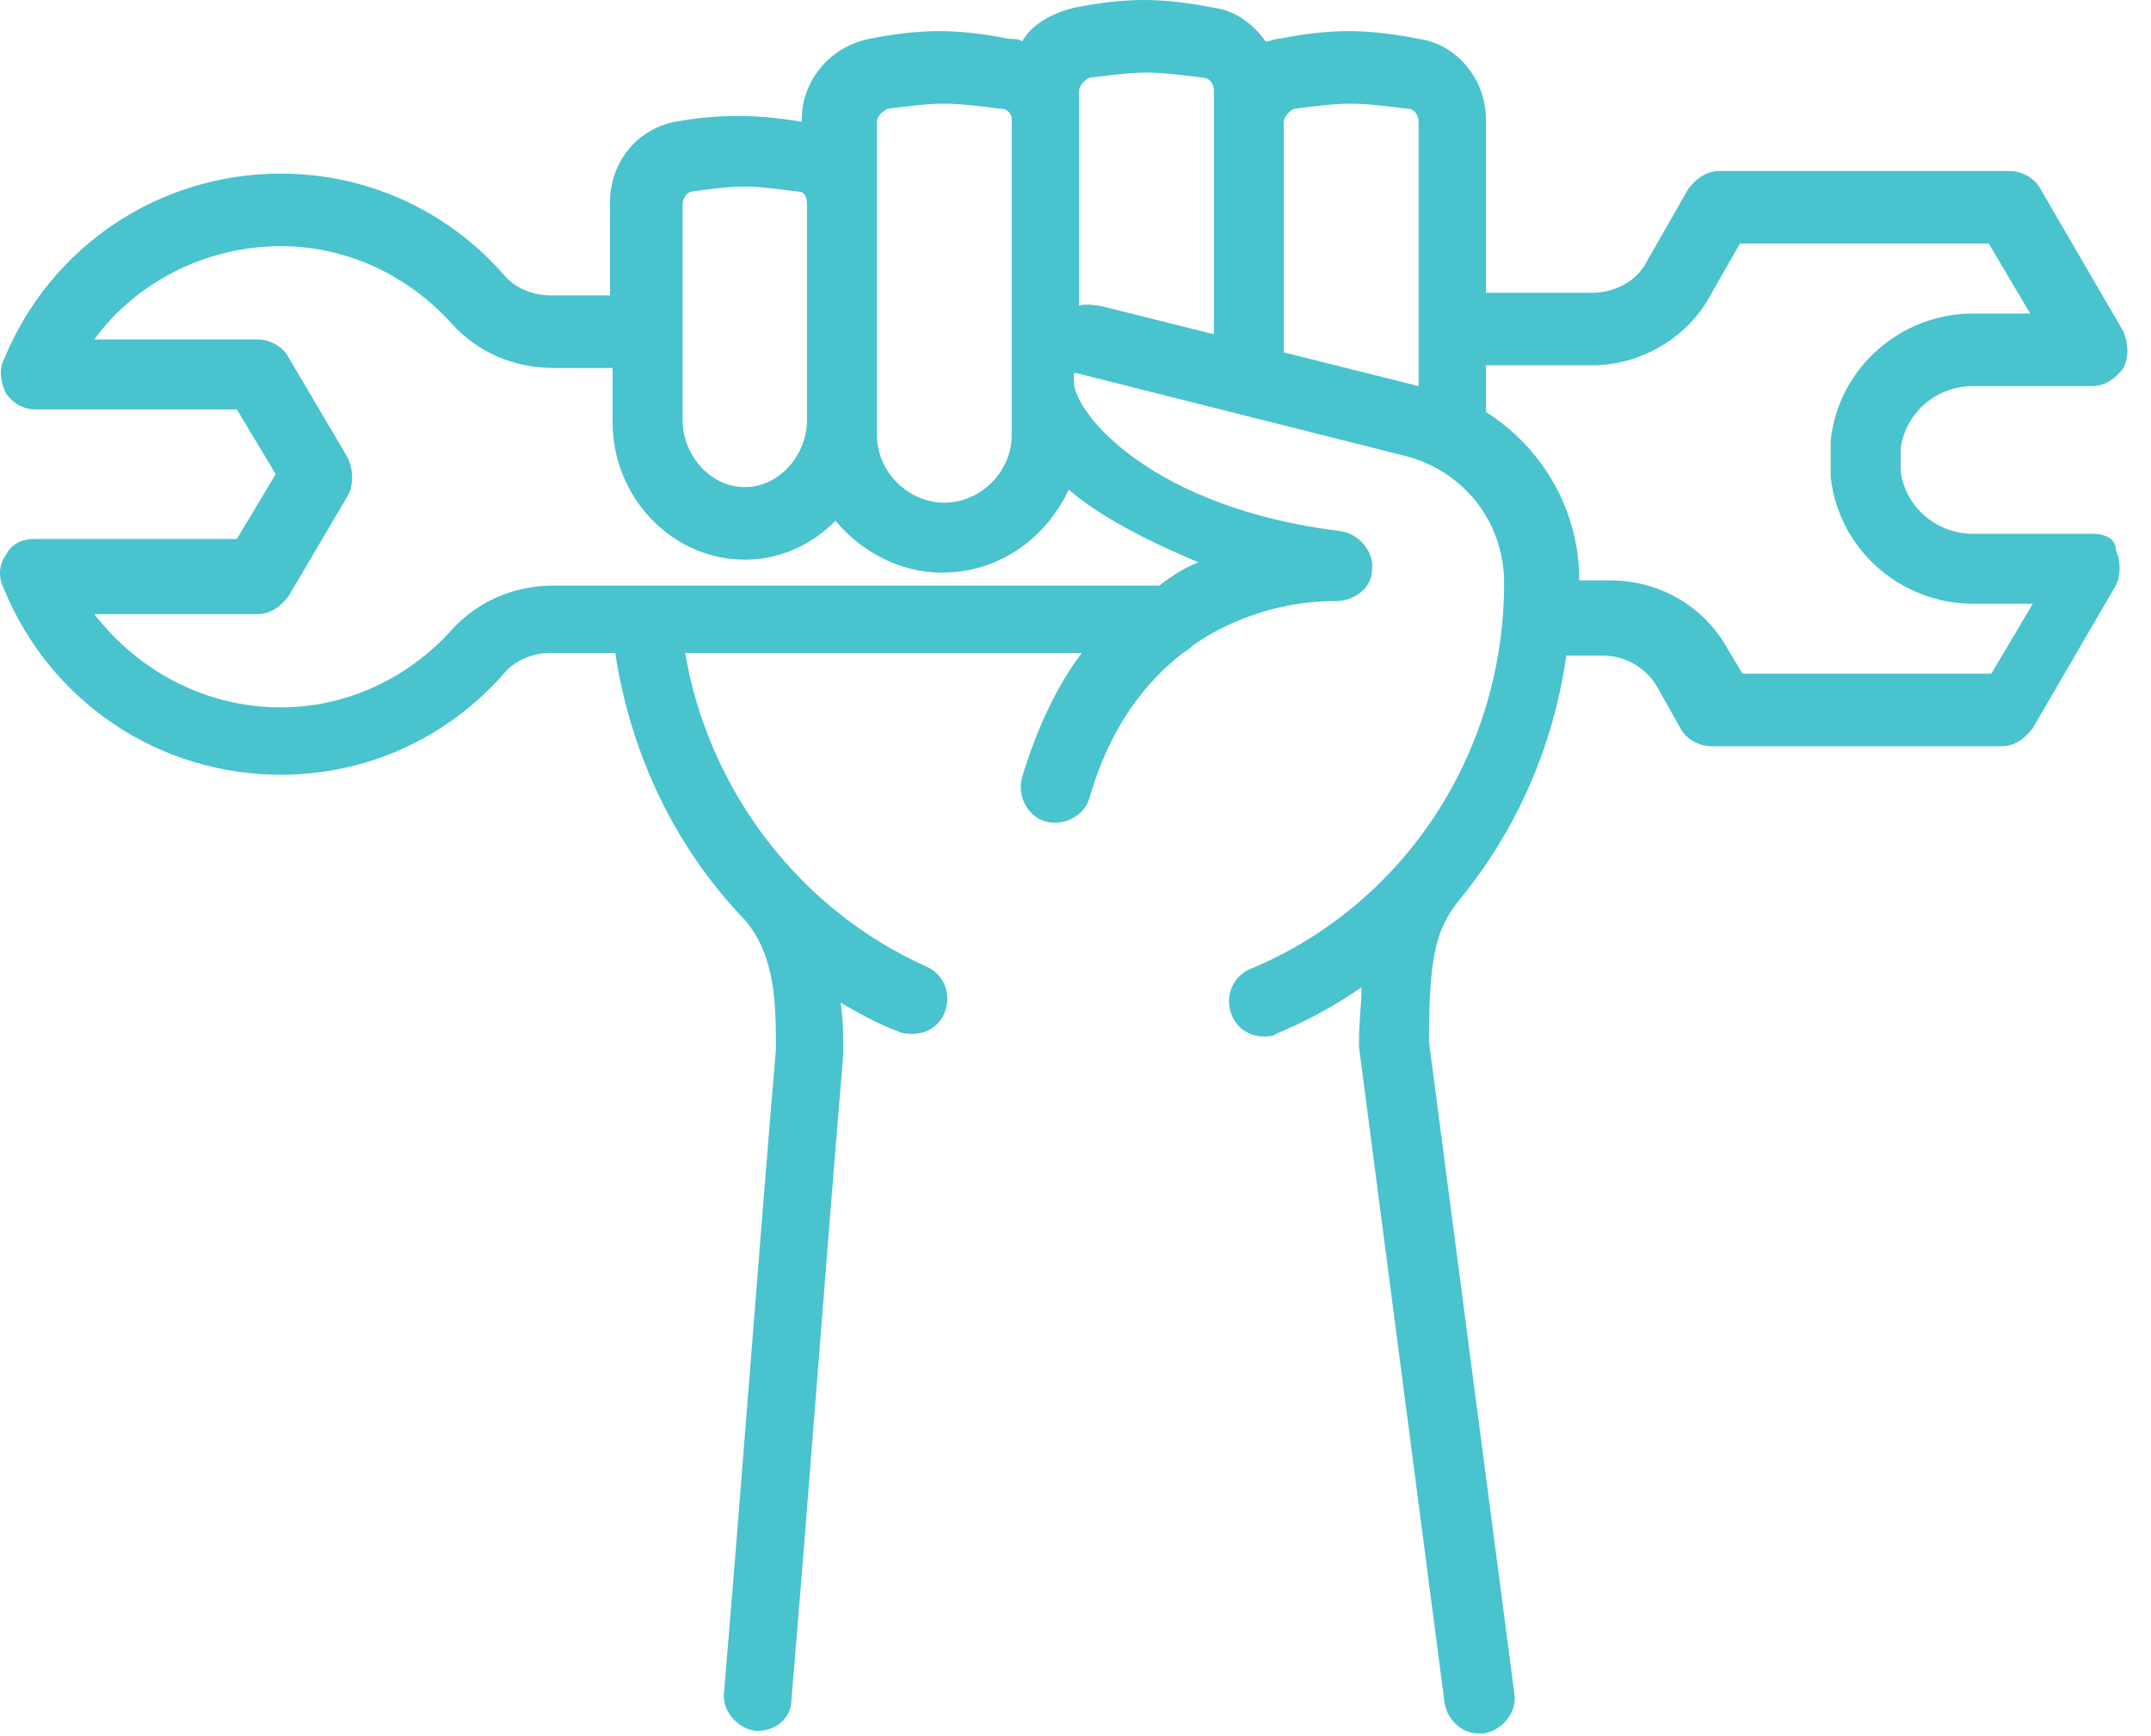 <svg width="83" height="67" viewBox="0 0 83 67" fill="none" xmlns="http://www.w3.org/2000/svg">
<path d="M80.739 20.6H76.139C74.739 20.6 73.539 19.6 73.339 18.2V17.3C73.539 15.9 74.739 14.9 76.139 14.9H80.739C81.239 14.9 81.639 14.6 81.939 14.2C82.139 13.8 82.139 13.3 81.939 12.8L78.739 7.3C78.539 6.9 78.039 6.6 77.539 6.6H66.339C65.839 6.6 65.439 6.9 65.139 7.3L63.539 10.1C63.139 10.9 62.239 11.3 61.439 11.3H57.339V4.6C57.339 3.1 56.239 1.7 54.739 1.5C53.739 1.3 52.839 1.2 52.039 1.2C51.239 1.2 50.339 1.3 49.339 1.5C49.139 1.5 49.039 1.6 48.839 1.6C48.339 0.9 47.639 0.4 46.839 0.3C45.839 0.1 44.939 0 44.139 0C43.339 0 42.439 0.1 41.439 0.3C40.639 0.5 39.839 0.9 39.439 1.6C39.339 1.5 39.139 1.5 38.939 1.5C37.939 1.3 37.039 1.2 36.239 1.2C35.439 1.2 34.539 1.3 33.539 1.5C32.039 1.8 30.939 3.1 30.939 4.6V4.7C29.139 4.4 27.739 4.4 26.039 4.7C24.539 5 23.539 6.3 23.539 7.8V11.4H21.239C20.539 11.4 19.839 11.1 19.439 10.6C17.239 8.1 14.139 6.7 10.839 6.7C6.139 6.7 1.939 9.5 0.139 13.9C-0.061 14.3 0.039 14.8 0.239 15.2C0.539 15.6 0.939 15.8 1.339 15.8H9.139L10.639 18.3L9.139 20.8H1.339C0.839 20.8 0.439 21 0.239 21.4C-0.061 21.8 -0.061 22.3 0.139 22.7C1.939 27.1 6.139 29.9 10.839 29.9C14.139 29.9 17.239 28.5 19.439 26C19.839 25.5 20.539 25.2 21.239 25.2H23.739C24.339 29.1 26.039 32.7 28.739 35.5C29.939 36.9 29.939 38.8 29.939 40.5C29.239 48.8 28.639 57 27.939 65.3C27.839 66 28.439 66.7 29.139 66.8H29.239C29.939 66.8 30.539 66.3 30.539 65.6C31.239 57.3 31.839 49 32.539 40.7V40.6C32.539 40 32.539 39.4 32.439 38.7C33.139 39.1 33.839 39.5 34.639 39.8C34.839 39.9 35.039 39.9 35.239 39.9C35.739 39.9 36.239 39.6 36.439 39.1C36.739 38.4 36.439 37.6 35.739 37.3C30.839 35.1 27.339 30.5 26.439 25.2H41.739C40.839 26.4 40.039 28 39.439 30C39.239 30.7 39.639 31.5 40.339 31.7C41.039 31.9 41.839 31.5 42.039 30.8C42.839 28 44.239 26.3 45.639 25.2C45.839 25.1 45.939 25 46.039 24.9C48.639 23.1 51.339 23.2 51.539 23.2C52.239 23.2 52.939 22.7 52.939 22C53.039 21.3 52.439 20.6 51.739 20.5C44.439 19.6 41.539 16 41.439 14.8V14.4H41.539L54.239 17.6C56.539 18.2 58.039 20.2 58.039 22.5C58.039 29 54.239 34.9 48.239 37.4C47.539 37.7 47.239 38.5 47.539 39.2C47.739 39.7 48.239 40 48.739 40C48.939 40 49.139 40 49.239 39.9C50.439 39.4 51.539 38.8 52.539 38.1C52.539 38.7 52.439 39.4 52.439 40.2C52.439 40.3 52.439 40.3 52.439 40.4C53.539 48.8 54.639 57.3 55.739 65.7C55.839 66.4 56.439 66.9 57.039 66.9C57.139 66.9 57.139 66.9 57.239 66.9C57.939 66.8 58.539 66.1 58.439 65.4C57.339 57 56.239 48.6 55.139 40.2C55.139 36.8 55.439 35.8 56.339 34.7C58.539 32 59.939 28.8 60.439 25.3H61.839C62.739 25.3 63.539 25.8 63.939 26.5L64.839 28.1C65.039 28.5 65.539 28.8 66.039 28.8H77.239C77.739 28.8 78.139 28.5 78.439 28.1L81.639 22.6C81.839 22.2 81.839 21.7 81.639 21.2C81.639 20.8 81.239 20.6 80.739 20.6ZM46.239 21.7C45.739 21.9 45.239 22.2 44.739 22.6H21.339C19.839 22.6 18.439 23.2 17.439 24.3C15.739 26.2 13.339 27.3 10.839 27.3C7.939 27.3 5.339 25.9 3.639 23.7H9.939C10.439 23.7 10.839 23.4 11.139 23L13.439 19.1C13.639 18.7 13.639 18.2 13.439 17.7L11.139 13.8C10.939 13.4 10.439 13.1 9.939 13.1H3.639C5.239 10.9 7.939 9.5 10.839 9.5C13.339 9.5 15.739 10.6 17.439 12.5C18.439 13.6 19.839 14.2 21.339 14.2H23.639V16.3C23.639 19.2 25.939 21.6 28.739 21.6C30.139 21.6 31.339 21 32.239 20.1C33.239 21.3 34.739 22.1 36.339 22.1C38.539 22.1 40.339 20.8 41.239 18.9C42.539 20 44.339 20.9 46.239 21.7ZM49.539 13.6V4.7C49.539 4.5 49.739 4.3 49.939 4.2C50.739 4.1 51.439 4 52.139 4C52.739 4 53.539 4.1 54.339 4.2C54.539 4.2 54.739 4.4 54.739 4.7V14.9L49.539 13.6ZM41.639 11.8V4.7C41.639 4.6 41.639 4.4 41.639 4.3V3.5C41.639 3.3 41.839 3.1 42.039 3C42.839 2.9 43.639 2.8 44.239 2.8C44.839 2.8 45.639 2.9 46.439 3C46.639 3 46.839 3.2 46.839 3.5V12.9L42.439 11.8C42.239 11.8 41.939 11.7 41.639 11.8ZM33.839 4.7C33.839 4.5 34.039 4.3 34.239 4.2C35.039 4.1 35.739 4 36.439 4C37.039 4 37.839 4.1 38.639 4.2C38.839 4.2 38.939 4.3 39.039 4.5V14.4C39.039 14.5 39.039 14.6 39.039 14.7C39.039 14.8 39.039 14.9 39.039 15V16.8C39.039 18.2 37.839 19.4 36.439 19.4C35.039 19.4 33.839 18.2 33.839 16.8V4.7ZM26.339 7.9C26.339 7.7 26.439 7.5 26.639 7.4C27.339 7.3 28.139 7.2 28.739 7.2C29.339 7.2 30.039 7.3 30.839 7.4C31.039 7.4 31.139 7.6 31.139 7.9V16.2C31.139 17.6 30.039 18.8 28.739 18.8C27.439 18.8 26.339 17.6 26.339 16.2V7.9ZM76.839 26H67.239L66.639 25C65.739 23.4 64.039 22.4 62.139 22.4H60.939C60.939 19.7 59.539 17.3 57.339 15.9V14.1H61.439C63.239 14.1 65.039 13.1 65.939 11.5L67.139 9.4H76.739L78.339 12.1H76.139C73.339 12.1 70.939 14.2 70.639 17C70.639 17.1 70.639 17.1 70.639 17.2V18.2C70.639 18.3 70.639 18.3 70.639 18.4C70.939 21.2 73.339 23.3 76.139 23.3H78.439L76.839 26Z" fill="#49C3CE"/>
</svg>
